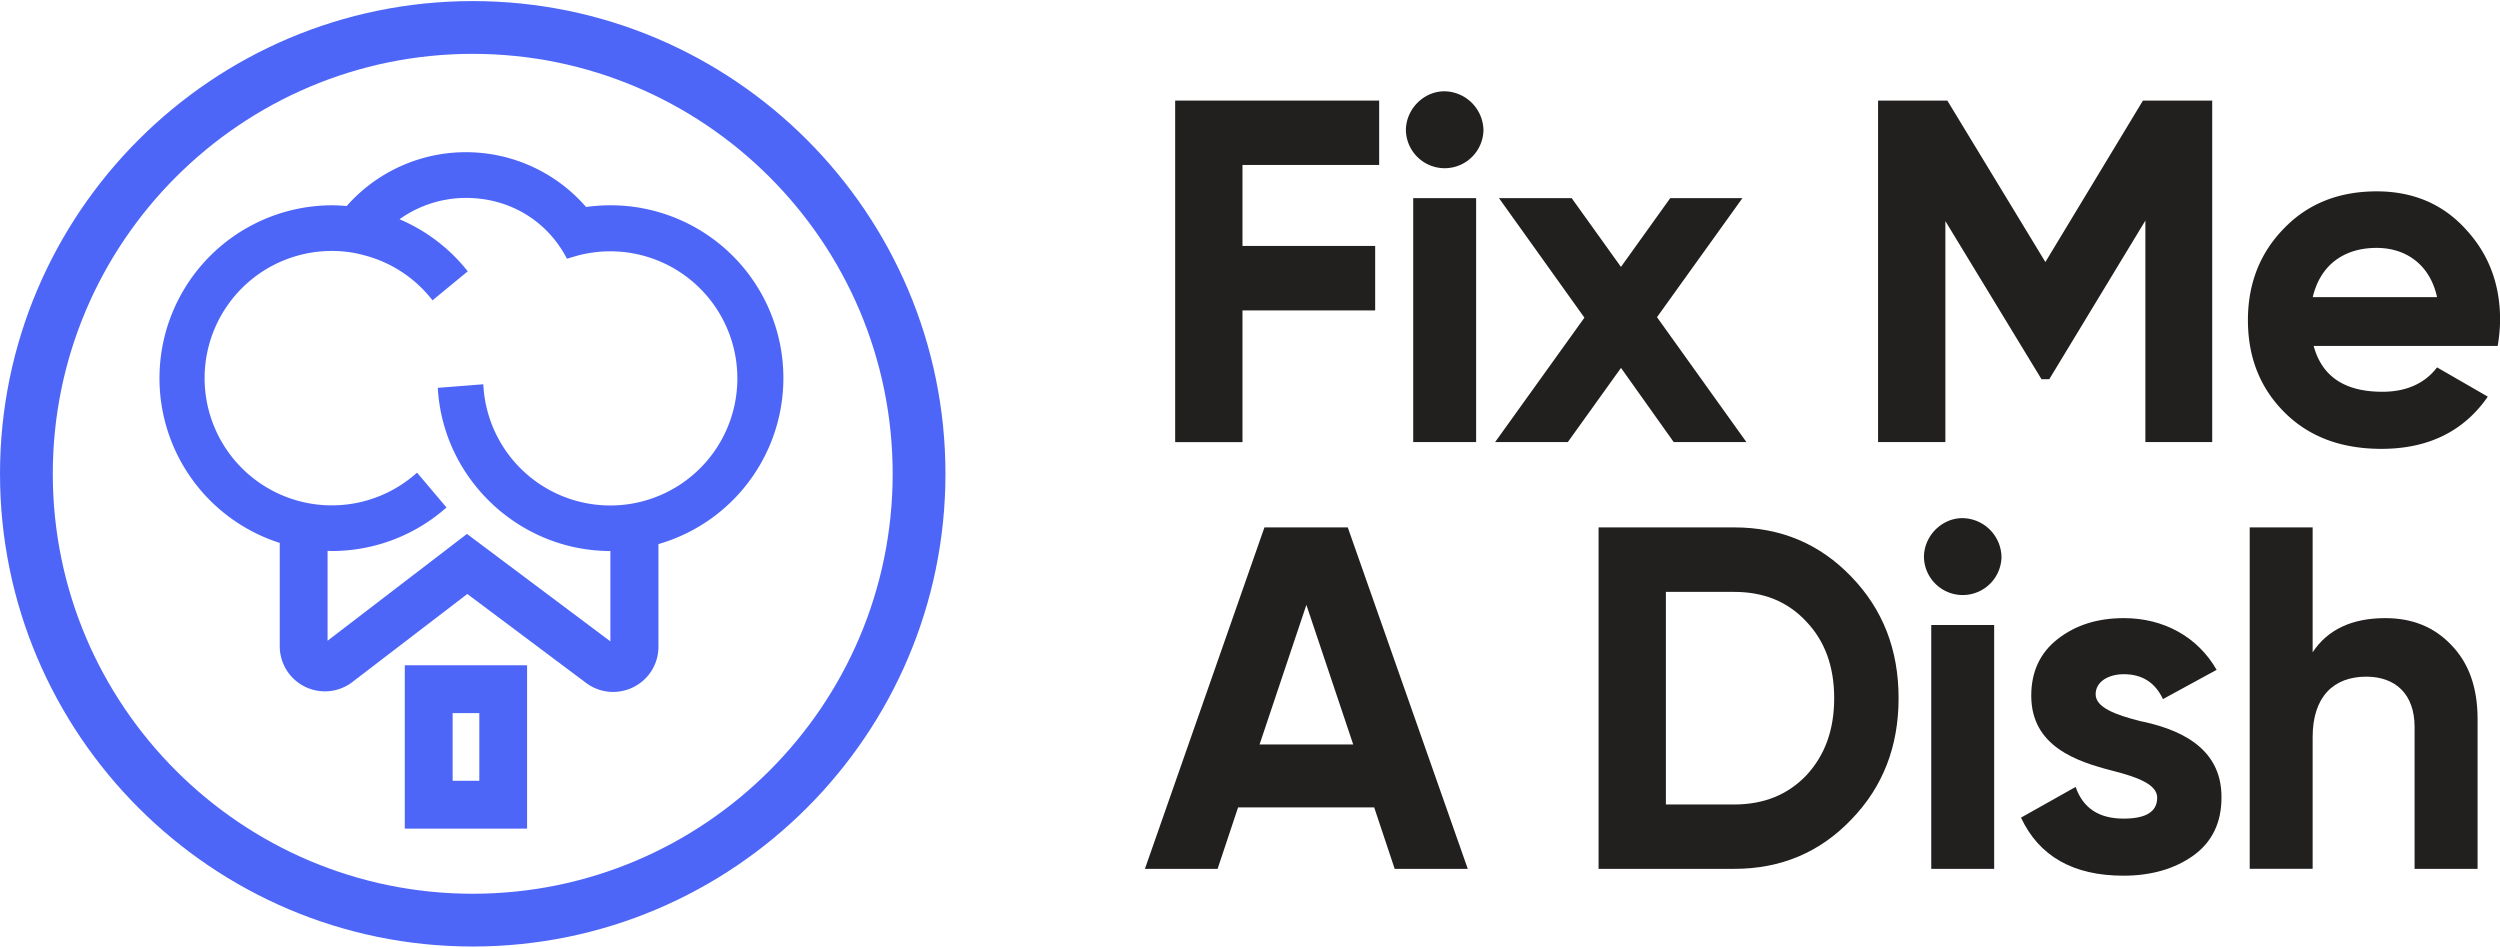 <svg id="Layer_1" data-name="Layer 1" xmlns="http://www.w3.org/2000/svg" viewBox="0 0 1200 455"><defs><style>.cls-1{fill:#221f1f;}.cls-2{fill:#4e66f8;}</style></defs><path class="cls-1" d="M662,79.18H596.39v38.87h63.69V149H596.39v63.22H564.08V48.28H662Z"/><path class="cls-1" d="M674.83,62.55c0-10.06,8.43-18.73,18.49-18.73a19,19,0,0,1,18.74,18.73,18.62,18.62,0,0,1-37.23,0Zm3.51,149.63V95.11h30.2V212.18Z"/><path class="cls-1" d="M838.26,212.18H803.37l-25.29-35.59-25.52,35.59H717.67l42.85-59.71-41-57.36h34.89l23.65,33,23.65-33h34.65l-41,57.13Z"/><path class="cls-1" d="M1061.86,48.28v163.9h-32.08V105.88L983.66,182h-3.75l-46.13-75.86V212.18H901.47V48.28h33.25l47.06,77.49,46.83-77.49Z"/><path class="cls-1" d="M1110.56,166.05c4,14.75,15,22,33,22,11.47,0,20.37-4,26.22-11.71l24.36,14.05c-11.48,16.63-28.57,25.06-51.05,25.06-19.43,0-34.89-5.86-46.59-17.57S1079,171.44,1079,153.64c0-17.56,5.85-32.31,17.32-44,11.48-11.94,26.46-17.79,44.49-17.79,17.09,0,31.38,5.85,42.38,17.79,11.24,11.94,16.86,26.46,16.86,44a79.38,79.38,0,0,1-1.17,12.41Zm59.23-23.42c-3.51-15.92-15.21-23.64-29-23.64-16.16,0-27.16,8.66-30.67,23.64Z"/><path class="cls-1" d="M669.45,417.05l-9.84-29.5H594.28l-9.83,29.5H549.56l57.37-163.9h40l57.6,163.9Zm-64.86-59.71h44.95l-22.48-67Z"/><path class="cls-1" d="M832.41,253.15c22.48,0,41.21,8,56.19,23.64,15.22,15.7,22.72,35.13,22.72,58.31s-7.5,42.62-22.72,58.3c-15,15.69-33.71,23.65-56.19,23.65h-65.1V253.15Zm0,133c14.28,0,25.75-4.69,34.65-14,8.9-9.61,13.35-21.78,13.35-37s-4.45-27.4-13.35-36.76c-8.9-9.6-20.37-14.28-34.65-14.28H799.63V386.15Z"/><path class="cls-1" d="M923.49,267.43c0-10.06,8.43-18.73,18.49-18.73a19,19,0,0,1,18.74,18.73,18.62,18.62,0,0,1-37.23,0ZM927,417.05V300h30.2V417.05Z"/><path class="cls-1" d="M1027.21,346.1c17.09,3.52,39.34,11.71,39.1,36.77,0,11.94-4.45,21.3-13.58,27.86-8.9,6.32-20.14,9.6-33.48,9.6-24.12,0-40.51-9.36-49.17-27.87l26.22-14.74c3.51,10.06,11,15.21,23,15.21,10.77,0,16.15-3.28,16.15-10.06,0-6.33-9.36-9.84-21.3-12.88C996.77,365.54,975,358.28,975,333.93c0-11.47,4.22-20.61,12.65-27.16,8.66-6.79,19.2-10.07,31.84-10.07,19,0,35.36,8.9,44.49,24.82l-25.76,14.05c-3.74-8-10.06-11.95-18.73-11.95-7.72,0-13.58,3.75-13.58,9.61C1005.9,339.55,1015.27,343.06,1027.21,346.1Z"/><path class="cls-1" d="M1176.6,309.58c8.42,8.66,12.64,20.37,12.64,35.59v71.88H1159V348.91c0-15.68-9.13-24.11-23.18-24.11-15.68,0-25.75,9.6-25.75,29v63.22h-30.21V253.15h30.21v59.94c7.26-11,19-16.39,34.89-16.39C1157.86,296.7,1168.4,300.92,1176.6,309.58Z"/><path class="cls-2" d="M226.91,454.33C101.79,454.33,0,352.54,0,227.43S101.79.52,226.91.52,453.82,102.31,453.82,227.43,352,454.33,226.91,454.33Zm0-428.48c-111.15,0-201.57,90.43-201.57,201.58S115.76,429,226.91,429s201.57-90.43,201.57-201.57S338.05,25.85,226.91,25.85Z"/><path class="cls-2" d="M226.91,452.42c-124.06,0-225-100.94-225-225s100.93-225,225-225,225,100.93,225,225S351,452.42,226.91,452.42Zm0-428.48c-112.2,0-203.49,91.28-203.49,203.49s91.29,203.49,203.49,203.49S430.4,339.63,430.4,227.43,339.11,23.94,226.91,23.94Z"/><path class="cls-2" d="M194.3,397.74H253V319.33H194.3Zm35.77-55.45v32.48h-12.8V342.29Z"/><path class="cls-2" d="M293,98.54a84.14,84.14,0,0,0-11.68.82,76.34,76.34,0,0,0-114.91-.47c-2.36-.2-4.73-.35-7.13-.35a83,83,0,0,0-25,162.06v49.53a21.67,21.67,0,0,0,34.89,17.22l55.14-42.24,57,42.68a21.54,21.54,0,0,0,13,4.34,21.93,21.93,0,0,0,9.74-2.31,21.59,21.59,0,0,0,12-19.4l0-49.26A82.93,82.93,0,0,0,293,98.54Zm-60.88,87.82-.15-1.91-21.85,1.71.15,1.91c3.36,42.85,39.69,76.42,82.71,76.42v43.37l-68.84-51.58-66.9,51.26V264.42c.67,0,1.36.07,2,.07a83,83,0,0,0,53.62-19.64l1.47-1.25L200.2,226.88l-1.47,1.24a61.06,61.06,0,1,1-39.45-107.66,62.81,62.81,0,0,1,7.15.42,56.06,56.06,0,0,1,8.18,1.6,60.71,60.71,0,0,1,31.8,20.19l1.22,1.48,16.9-13.93-1.22-1.48a82.89,82.89,0,0,0-31.55-23.5A55,55,0,0,1,223.66,95c20.31,0,38.16,10.4,47.74,27.82l.75,1.35,4.74-1.39a61,61,0,1,1-44.77,63.62Z"/></svg>